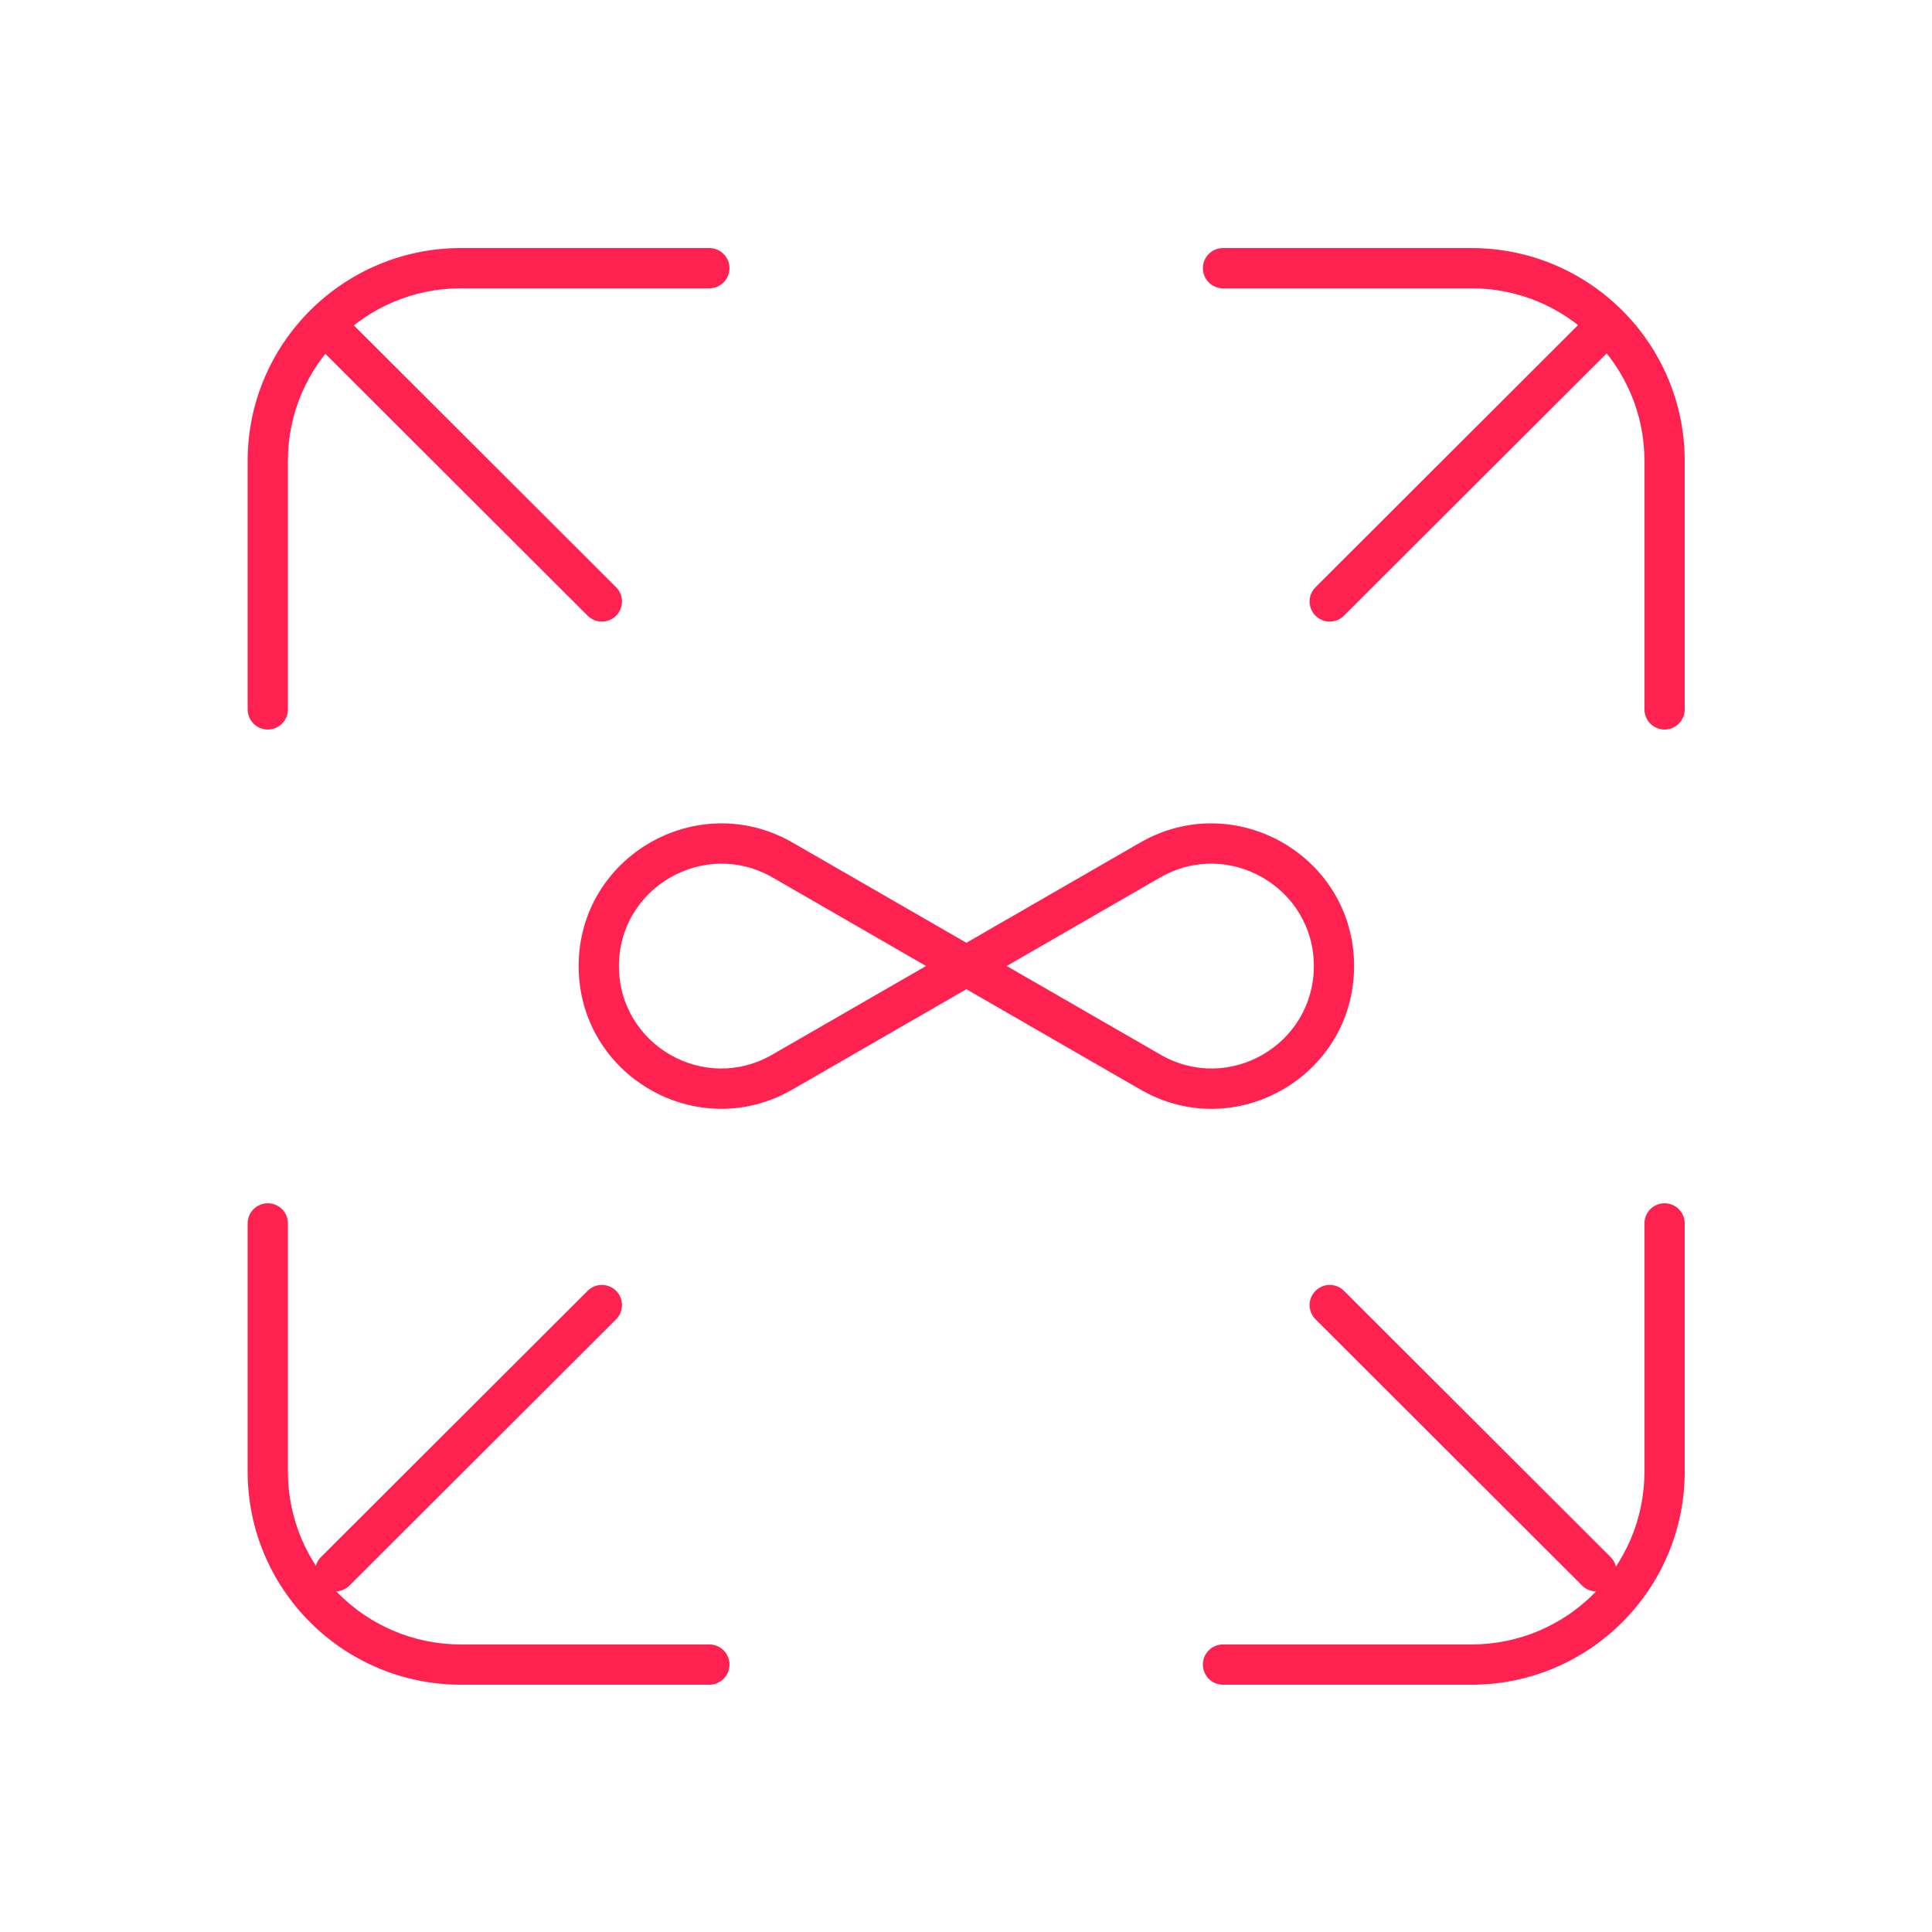 <svg xmlns="http://www.w3.org/2000/svg" width="48" height="48" viewBox="0 0 48 48" fill="none"><path fill-rule="evenodd" clip-rule="evenodd" d="M6.653 29.895C6.93 29.895 7.153 30.119 7.153 30.395V36.56C7.153 38.935 9.083 40.856 11.45 40.856H17.624C17.9 40.856 18.124 41.08 18.124 41.356C18.124 41.632 17.9 41.856 17.624 41.856H11.45C8.532 41.856 6.153 39.489 6.153 36.56V30.395C6.153 30.119 6.377 29.895 6.653 29.895Z" fill="#FF214F"></path><path fill-rule="evenodd" clip-rule="evenodd" d="M41.356 29.895C41.632 29.895 41.856 30.119 41.856 30.395V36.56C41.856 39.489 39.478 41.856 36.56 41.856H30.385C30.109 41.856 29.885 41.632 29.885 41.356C29.885 41.08 30.109 40.856 30.385 40.856H36.56C38.927 40.856 40.856 38.935 40.856 36.56V30.395C40.856 30.119 41.08 29.895 41.356 29.895Z" fill="#FF214F"></path><path fill-rule="evenodd" clip-rule="evenodd" d="M11.45 7.163C9.082 7.163 7.153 9.085 7.153 11.45V17.625C7.153 17.901 6.93 18.125 6.653 18.125C6.377 18.125 6.153 17.901 6.153 17.625V11.45C6.153 8.53 8.532 6.163 11.45 6.163H17.624C17.9 6.163 18.124 6.387 18.124 6.663C18.124 6.939 17.9 7.163 17.624 7.163H11.45Z" fill="#FF214F"></path><path fill-rule="evenodd" clip-rule="evenodd" d="M29.885 6.663C29.885 6.387 30.109 6.163 30.385 6.163H36.56C39.477 6.163 41.856 8.53 41.856 11.45V17.625C41.856 17.901 41.632 18.125 41.356 18.125C41.08 18.125 40.856 17.901 40.856 17.625V11.45C40.856 9.085 38.927 7.163 36.56 7.163H30.385C30.109 7.163 29.885 6.939 29.885 6.663Z" fill="#FF214F"></path><path fill-rule="evenodd" clip-rule="evenodd" d="M7.975 7.975C8.17 7.78 8.487 7.78 8.682 7.975L15.307 14.59C15.502 14.785 15.502 15.102 15.307 15.297C15.112 15.492 14.795 15.493 14.6 15.297L7.975 8.682C7.78 8.487 7.78 8.171 7.975 7.975Z" fill="#FF214F"></path><path fill-rule="evenodd" clip-rule="evenodd" d="M40.016 7.975C40.211 8.171 40.21 8.487 40.015 8.682L33.39 15.297C33.195 15.493 32.878 15.492 32.683 15.297C32.488 15.102 32.488 14.785 32.684 14.59L39.308 7.975C39.504 7.78 39.82 7.78 40.016 7.975Z" fill="#FF214F"></path><path fill-rule="evenodd" clip-rule="evenodd" d="M15.307 32.071C15.502 32.266 15.502 32.583 15.307 32.778L8.682 39.393C8.487 39.588 8.17 39.588 7.975 39.392C7.78 39.197 7.78 38.88 7.975 38.685L14.6 32.07C14.795 31.875 15.112 31.875 15.307 32.071Z" fill="#FF214F"></path><path fill-rule="evenodd" clip-rule="evenodd" d="M32.683 32.071C32.878 31.875 33.195 31.875 33.39 32.07L40.015 38.685C40.21 38.88 40.211 39.197 40.016 39.392C39.82 39.588 39.504 39.588 39.308 39.393L32.684 32.778C32.488 32.583 32.488 32.266 32.683 32.071Z" fill="#FF214F"></path><path fill-rule="evenodd" clip-rule="evenodd" d="M14.377 24C14.377 21.278 17.331 19.575 19.692 20.934L24.259 23.567C24.414 23.656 24.509 23.821 24.509 24C24.509 24.178 24.414 24.344 24.259 24.433L19.694 27.065C19.694 27.065 19.694 27.065 19.694 27.065C17.331 28.435 14.377 26.729 14.377 24ZM19.194 21.8C17.496 20.824 15.377 22.05 15.377 24C15.377 25.961 17.497 27.183 19.192 26.2L19.193 26.199L23.008 24L19.194 21.8Z" fill="#FF214F"></path><path fill-rule="evenodd" clip-rule="evenodd" d="M28.825 21.8L25.011 24L28.826 26.199L28.827 26.2C30.522 27.183 32.642 25.961 32.642 24C32.642 22.05 30.523 20.824 28.825 21.8ZM28.327 20.934C30.688 19.575 33.642 21.278 33.642 24C33.642 26.729 30.689 28.436 28.326 27.065C28.326 27.065 28.326 27.065 28.326 27.065L23.76 24.433C23.605 24.344 23.509 24.178 23.509 24C23.509 23.821 23.605 23.656 23.76 23.567L28.327 20.934Z" fill="#FF214F"></path></svg>